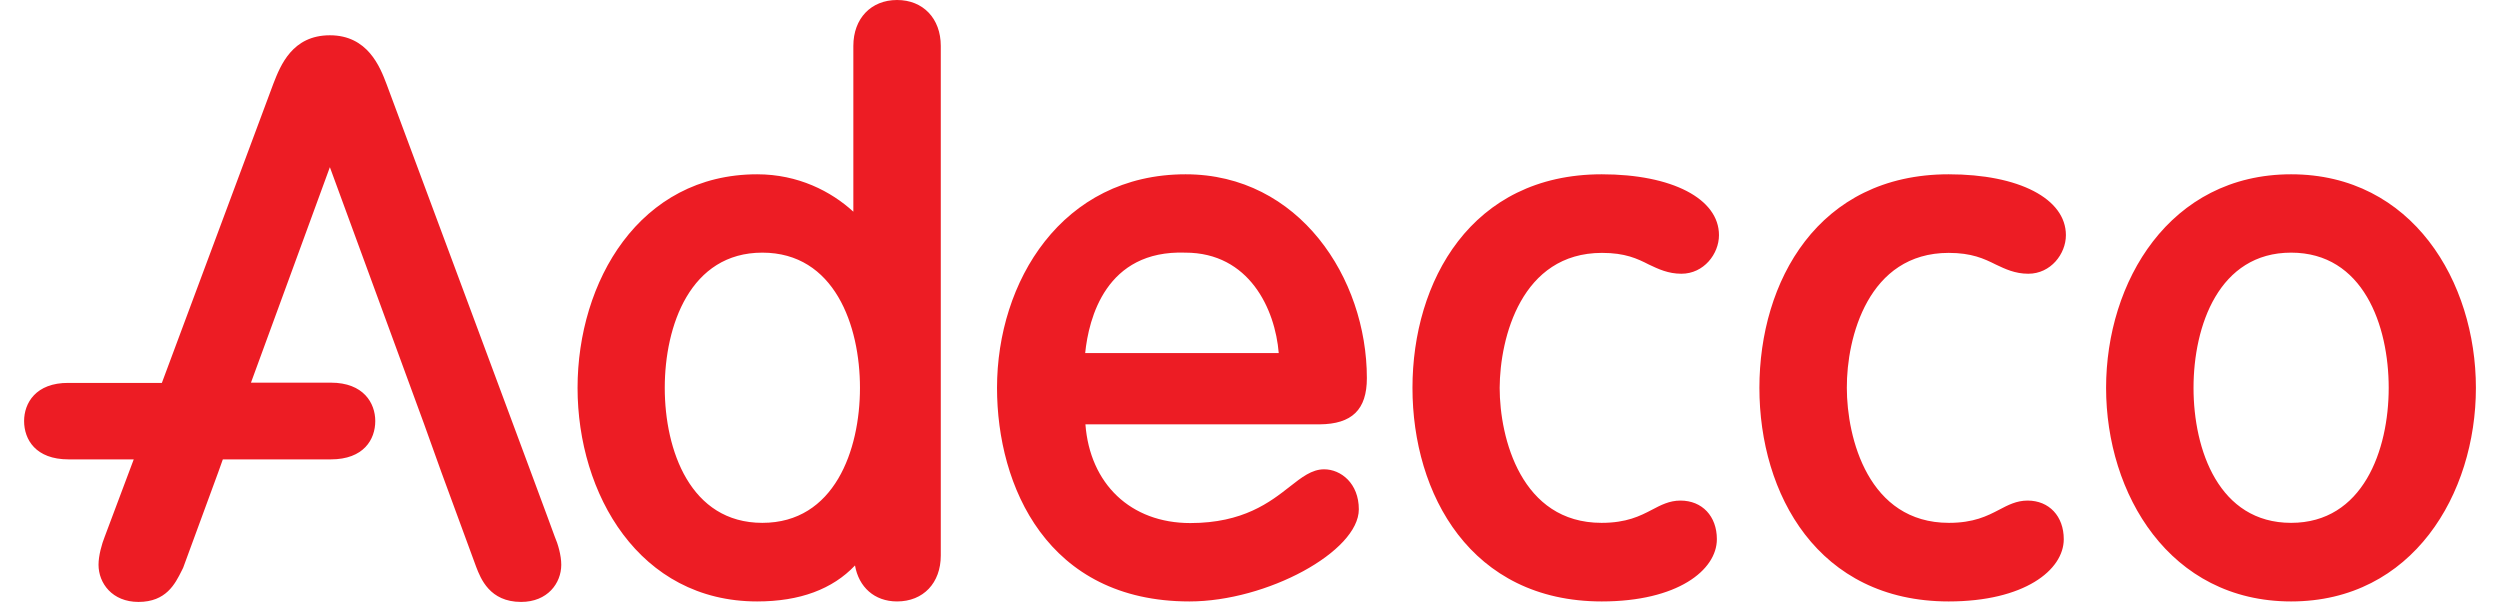 <svg overflow="hidden" xml:space="preserve" xmlns:xlink="http://www.w3.org/1999/xlink" xmlns="http://www.w3.org/2000/svg" height="20" width="83"><g transform="translate(-248 -197)"><path transform="matrix(1 0 0 1.002 248.8 197)" fill="#ED1C24" d="M28.983 0C28.119 0 27.531 0.612 27.531 1.522 27.531 1.522 27.531 5.688 27.531 7.014 26.794 6.339 25.695 5.775 24.338 5.775 20.423 5.775 18.375 9.337 18.375 12.851 18.375 16.366 20.423 19.928 24.338 19.928 25.758 19.928 26.841 19.52 27.586 18.736 27.711 19.45 28.229 19.928 28.983 19.928 29.853 19.928 30.434 19.316 30.434 18.406L30.434 1.522C30.434 0.612 29.846 0 28.983 0ZM24.51 17.324C22.117 17.324 21.27 14.915 21.27 12.851 21.27 10.788 22.117 8.371 24.51 8.371 26.903 8.371 27.751 10.78 27.751 12.851 27.751 14.915 26.903 17.324 24.51 17.324ZM63.896 8.379C64.657 8.379 65.065 8.568 65.458 8.764 65.772 8.913 66.101 9.07 66.54 9.07 67.286 9.07 67.788 8.411 67.788 7.791 67.788 6.583 66.227 5.775 63.896 5.775 59.558 5.775 57.612 9.329 57.612 12.851 57.612 16.374 59.558 19.928 63.896 19.928 66.399 19.928 67.717 18.893 67.717 17.865 67.717 17.104 67.231 16.586 66.517 16.586 66.148 16.586 65.866 16.735 65.567 16.892 65.175 17.096 64.728 17.324 63.904 17.324 61.229 17.324 60.515 14.515 60.515 12.851 60.507 11.188 61.221 8.379 63.896 8.379ZM12.036 2.793C11.816 2.213 11.408 1.169 10.152 1.169 8.905 1.169 8.513 2.165 8.277 2.77 8.27 2.785 6.198 8.332 4.574 12.687L1.475 12.687C0.384 12.679 0 13.361 0 13.95 0 14.562 0.384 15.221 1.475 15.221L3.64 15.221C3.068 16.751 2.675 17.787 2.675 17.787 2.581 18.022 2.471 18.406 2.471 18.712 2.471 19.324 2.926 19.944 3.797 19.944 4.715 19.944 5.013 19.348 5.233 18.908L5.28 18.814 6.441 15.66C6.441 15.66 6.512 15.464 6.598 15.221L10.184 15.221C11.274 15.221 11.659 14.562 11.659 13.95 11.659 13.361 11.274 12.679 10.184 12.679L7.532 12.679C8.222 10.788 9.47 7.414 10.152 5.539 10.89 7.54 13.275 14.036 13.275 14.036 13.275 14.036 13.856 15.652 13.856 15.652 13.856 15.66 15.009 18.783 15.009 18.783 15.158 19.167 15.456 19.944 16.5 19.944 17.378 19.944 17.834 19.324 17.834 18.712 17.834 18.398 17.724 18.022 17.614 17.771 17.63 17.787 12.036 2.793 12.036 2.793ZM52.386 8.379C53.155 8.379 53.556 8.568 53.94 8.764 54.254 8.913 54.583 9.07 55.023 9.07 55.768 9.07 56.27 8.411 56.27 7.791 56.27 6.583 54.709 5.775 52.379 5.775 48.04 5.775 46.094 9.329 46.094 12.851 46.094 16.374 48.032 19.928 52.379 19.928 54.889 19.928 56.2 18.893 56.2 17.865 56.2 17.104 55.713 16.586 54.991 16.586 54.623 16.586 54.34 16.735 54.042 16.892 53.65 17.096 53.203 17.324 52.371 17.324 49.703 17.324 48.989 14.515 48.989 12.851 48.997 11.188 49.711 8.379 52.386 8.379ZM75.265 5.775C71.232 5.775 69.122 9.337 69.122 12.851 69.122 16.366 71.232 19.928 75.265 19.928 79.298 19.928 81.4 16.366 81.4 12.851 81.4 9.337 79.29 5.775 75.265 5.775ZM75.265 17.324C72.872 17.324 72.025 14.915 72.025 12.851 72.025 10.788 72.872 8.371 75.265 8.371 77.658 8.371 78.505 10.78 78.505 12.851 78.505 14.915 77.65 17.324 75.265 17.324ZM44.58 12.53C44.58 9.211 42.328 5.775 38.562 5.775 34.451 5.775 32.301 9.337 32.301 12.851 32.301 16.115 33.972 19.928 38.688 19.928 41.261 19.928 44.313 18.273 44.313 16.876 44.313 16.013 43.717 15.55 43.16 15.55 42.752 15.55 42.414 15.817 42.022 16.123 41.371 16.633 40.477 17.331 38.719 17.331 36.734 17.331 35.385 16.029 35.236 14.06 35.95 14.06 43.011 14.06 43.011 14.06 44.086 14.052 44.58 13.573 44.58 12.53ZM35.228 11.698C35.345 10.553 35.91 8.277 38.554 8.371 40.673 8.371 41.536 10.239 41.654 11.698L35.228 11.698Z"></path></g></svg>